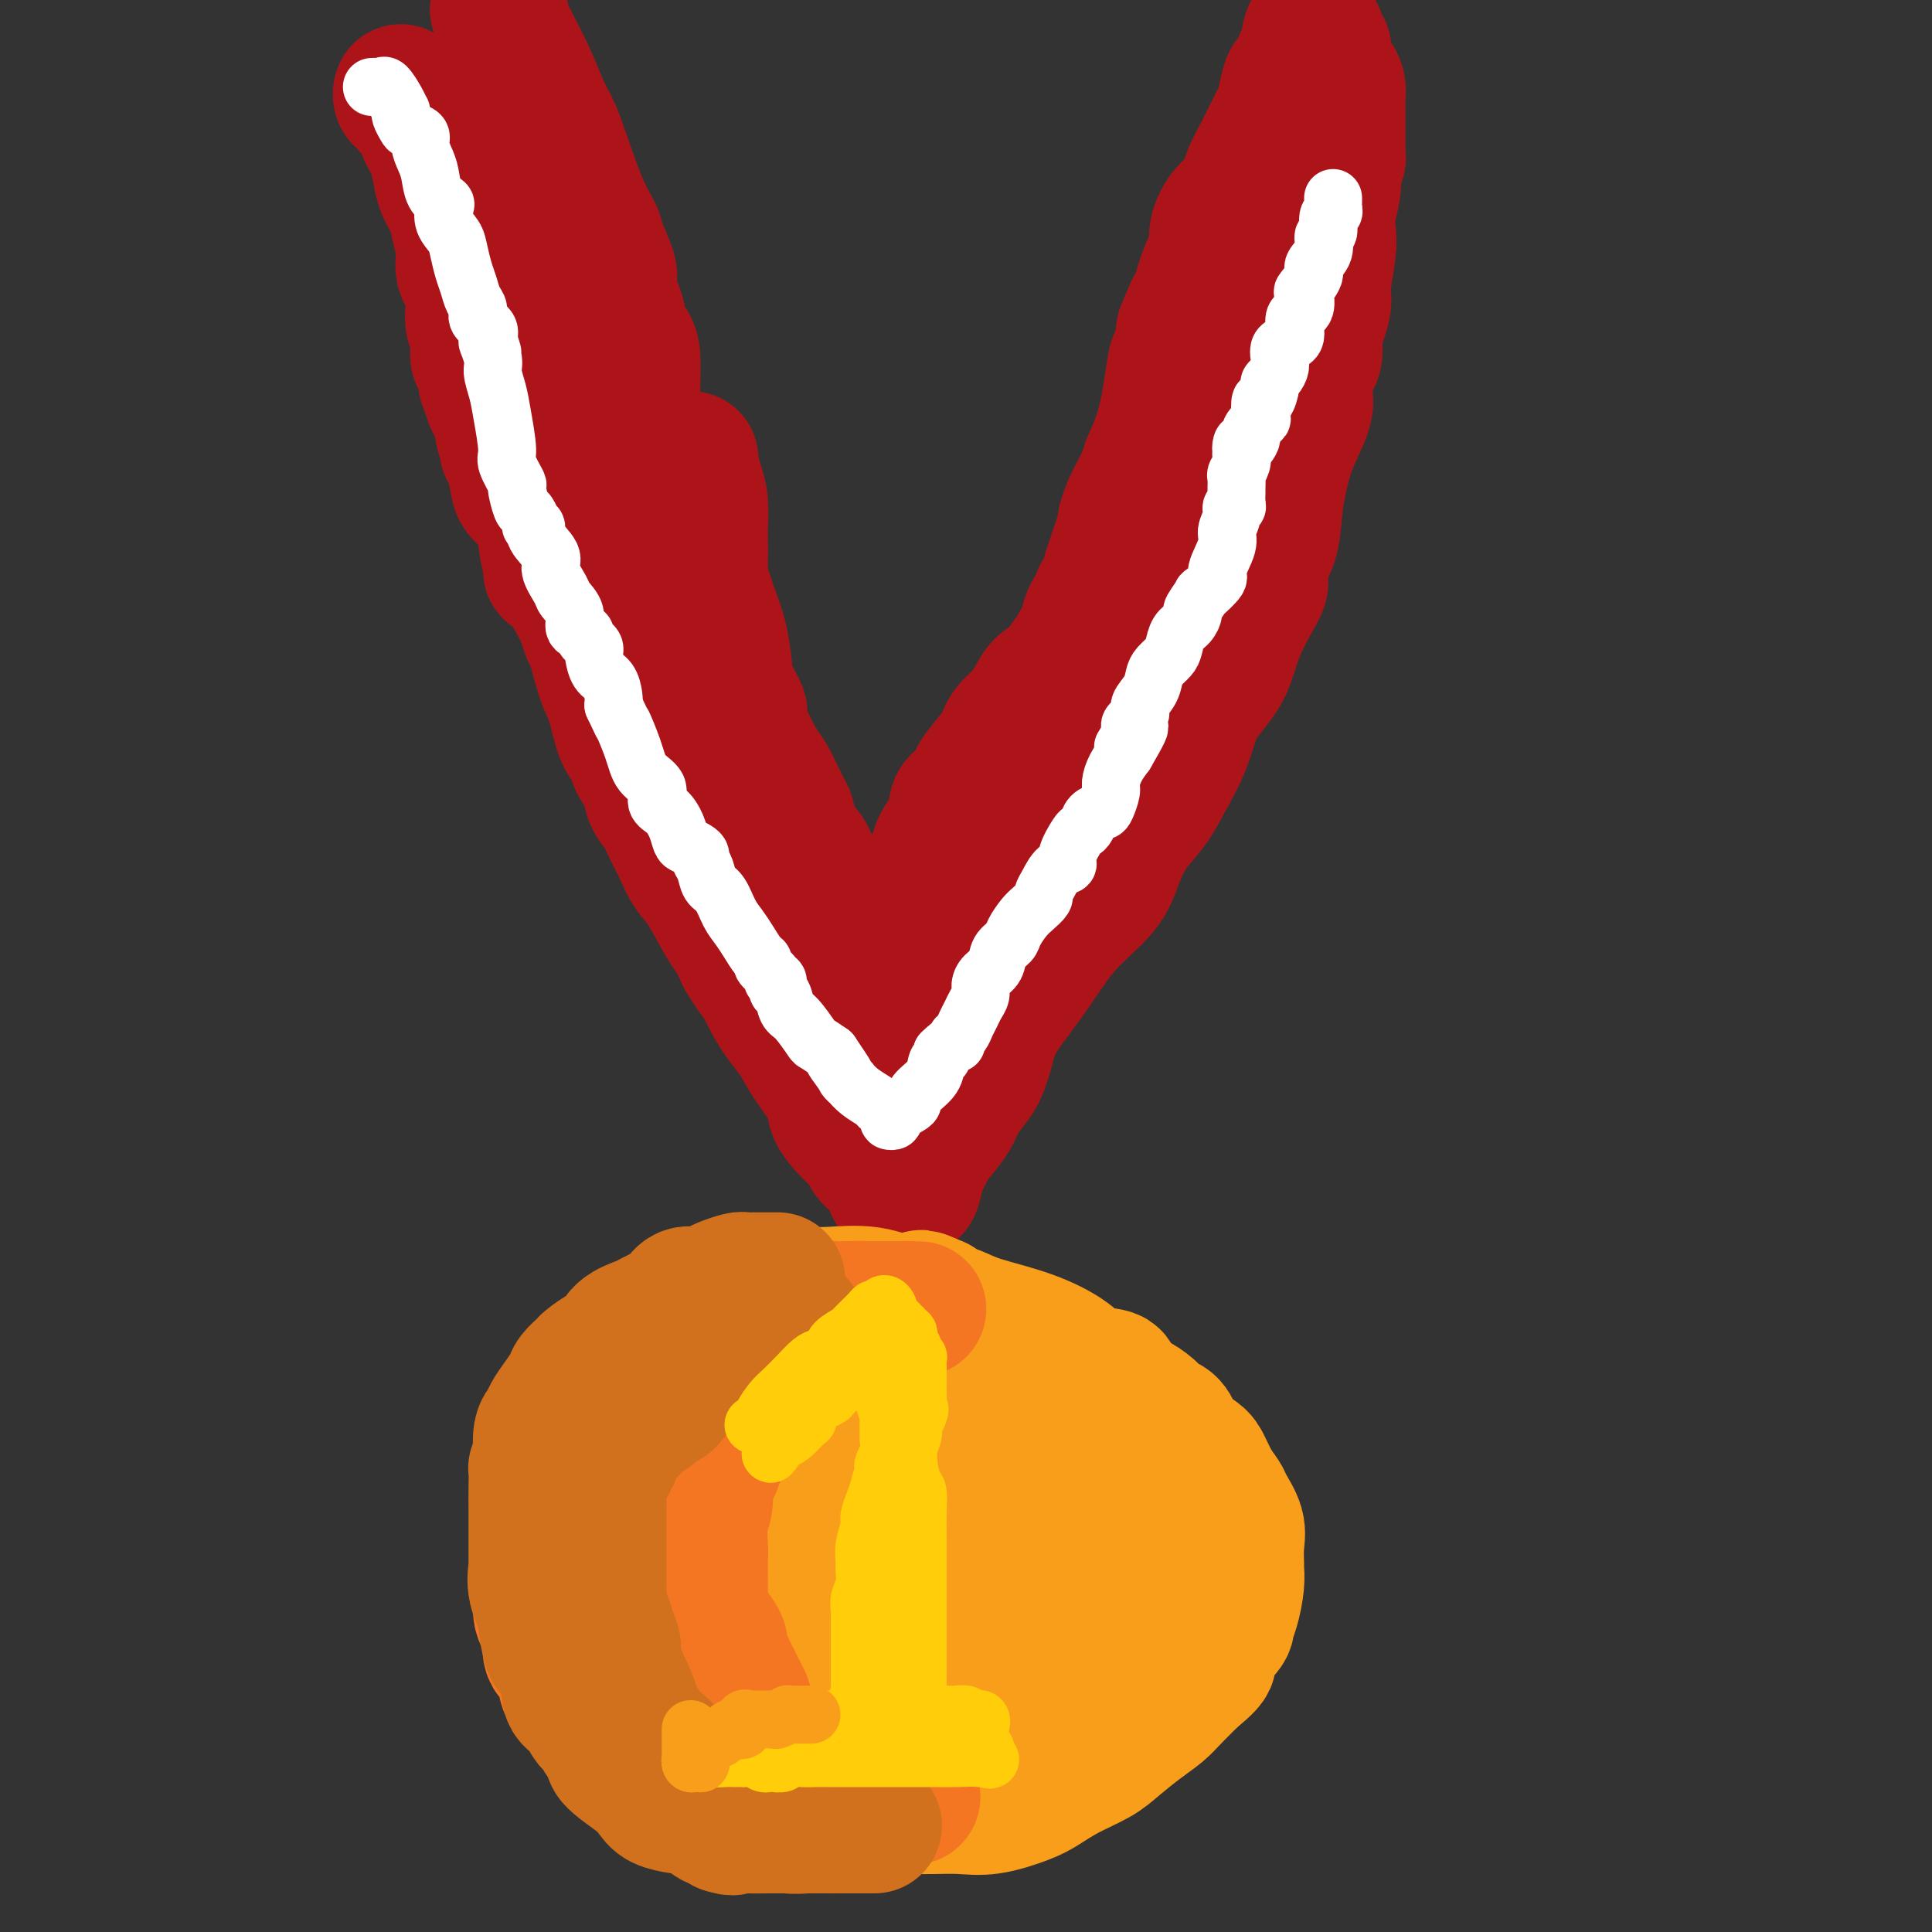<svg viewBox='0 0 400 400' version='1.1' xmlns='http://www.w3.org/2000/svg' xmlns:xlink='http://www.w3.org/1999/xlink'><rect x="0" y="0" width="400" height="400" fill="#333333" stroke="none"/><g fill='none' stroke='#AD1419' stroke-width='28' stroke-linecap='round' stroke-linejoin='round'><path d='M124,82c0.787,1.256 1.574,2.511 2,4c0.426,1.489 0.492,3.210 1,5c0.508,1.790 1.456,3.648 2,5c0.544,1.352 0.682,2.198 1,3c0.318,0.802 0.817,1.559 1,2c0.183,0.441 0.049,0.564 0,1c-0.049,0.436 -0.013,1.185 0,1c0.013,-0.185 0.004,-1.302 0,-2c-0.004,-0.698 -0.001,-0.975 0,-2c0.001,-1.025 0.000,-2.797 0,-4c-0.000,-1.203 -0.000,-1.835 0,-3c0.000,-1.165 0.000,-2.861 0,-4c-0.000,-1.139 -0.000,-1.720 0,-2c0.000,-0.280 0.000,-0.260 0,-1c-0.000,-0.740 -0.002,-2.242 0,-3c0.002,-0.758 0.007,-0.773 0,-1c-0.007,-0.227 -0.026,-0.665 0,-2c0.026,-1.335 0.095,-3.568 0,-5c-0.095,-1.432 -0.355,-2.064 -1,-3c-0.645,-0.936 -1.674,-2.175 -2,-3c-0.326,-0.825 0.050,-1.236 0,-2c-0.050,-0.764 -0.525,-1.882 -1,-3'/><path d='M127,63c-0.837,-2.273 -0.930,-2.456 -1,-3c-0.070,-0.544 -0.118,-1.451 0,-2c0.118,-0.549 0.400,-0.741 0,-2c-0.400,-1.259 -1.483,-3.586 -2,-5c-0.517,-1.414 -0.470,-1.916 -1,-3c-0.530,-1.084 -1.638,-2.751 -3,-6c-1.362,-3.249 -2.978,-8.082 -4,-11c-1.022,-2.918 -1.450,-3.923 -2,-5c-0.550,-1.077 -1.222,-2.228 -2,-4c-0.778,-1.772 -1.662,-4.166 -3,-7c-1.338,-2.834 -3.129,-6.109 -4,-8c-0.871,-1.891 -0.820,-2.397 -1,-3c-0.180,-0.603 -0.590,-1.301 -1,-2'/><path d='M104,7c-0.000,-0.183 -0.001,-0.367 0,0c0.001,0.367 0.003,1.284 0,4c-0.003,2.716 -0.012,7.231 1,11c1.012,3.769 3.044,6.791 4,9c0.956,2.209 0.834,3.604 1,5c0.166,1.396 0.618,2.793 1,4c0.382,1.207 0.694,2.226 1,3c0.306,0.774 0.607,1.305 1,2c0.393,0.695 0.879,1.556 1,3c0.121,1.444 -0.121,3.473 0,5c0.121,1.527 0.606,2.551 1,4c0.394,1.449 0.697,3.321 1,4c0.303,0.679 0.604,0.163 1,1c0.396,0.837 0.886,3.025 1,4c0.114,0.975 -0.148,0.735 0,1c0.148,0.265 0.705,1.035 1,1c0.295,-0.035 0.329,-0.874 0,-2c-0.329,-1.126 -1.020,-2.538 -1,-3c0.020,-0.462 0.753,0.027 0,-2c-0.753,-2.027 -2.990,-6.569 -4,-9c-1.010,-2.431 -0.793,-2.751 -1,-3c-0.207,-0.249 -0.839,-0.428 -1,-1c-0.161,-0.572 0.149,-1.539 0,-2c-0.149,-0.461 -0.757,-0.418 -1,0c-0.243,0.418 -0.122,1.209 0,2'/><path d='M111,48c-1.083,-2.337 -0.290,0.821 0,4c0.290,3.179 0.078,6.378 0,8c-0.078,1.622 -0.022,1.668 0,4c0.022,2.332 0.010,6.950 0,10c-0.010,3.050 -0.018,4.533 0,6c0.018,1.467 0.064,2.920 0,5c-0.064,2.080 -0.236,4.788 0,7c0.236,2.212 0.879,3.927 1,6c0.121,2.073 -0.281,4.503 0,7c0.281,2.497 1.245,5.059 2,7c0.755,1.941 1.302,3.259 2,5c0.698,1.741 1.548,3.904 2,5c0.452,1.096 0.505,1.126 1,2c0.495,0.874 1.431,2.593 2,4c0.569,1.407 0.771,2.502 1,3c0.229,0.498 0.485,0.397 1,2c0.515,1.603 1.289,4.908 2,7c0.711,2.092 1.360,2.971 2,5c0.640,2.029 1.270,5.208 2,7c0.730,1.792 1.561,2.197 2,3c0.439,0.803 0.488,2.003 1,3c0.512,0.997 1.488,1.792 2,3c0.512,1.208 0.559,2.830 1,4c0.441,1.170 1.275,1.888 2,3c0.725,1.112 1.343,2.620 2,4c0.657,1.380 1.355,2.633 2,4c0.645,1.367 1.236,2.847 2,4c0.764,1.153 1.700,1.979 3,4c1.300,2.021 2.966,5.236 4,7c1.034,1.764 1.438,2.075 2,3c0.562,0.925 1.281,2.462 2,4'/><path d='M154,198c3.535,5.836 2.874,3.928 3,4c0.126,0.072 1.040,2.126 2,4c0.960,1.874 1.968,3.568 3,5c1.032,1.432 2.089,2.603 3,4c0.911,1.397 1.677,3.021 3,5c1.323,1.979 3.205,4.312 4,6c0.795,1.688 0.505,2.730 1,4c0.495,1.270 1.776,2.767 3,4c1.224,1.233 2.391,2.201 3,3c0.609,0.799 0.661,1.428 1,2c0.339,0.572 0.966,1.086 2,2c1.034,0.914 2.476,2.230 3,3c0.524,0.770 0.129,0.996 0,1c-0.129,0.004 0.007,-0.214 0,0c-0.007,0.214 -0.157,0.859 0,1c0.157,0.141 0.619,-0.222 1,0c0.381,0.222 0.679,1.029 1,1c0.321,-0.029 0.663,-0.892 1,-1c0.337,-0.108 0.668,0.541 1,0c0.332,-0.541 0.666,-2.270 1,-4'/><path d='M190,242c0.839,-1.549 1.436,-2.920 2,-4c0.564,-1.080 1.096,-1.869 2,-3c0.904,-1.131 2.180,-2.604 3,-4c0.820,-1.396 1.183,-2.713 2,-4c0.817,-1.287 2.086,-2.543 3,-4c0.914,-1.457 1.473,-3.115 2,-5c0.527,-1.885 1.023,-3.997 2,-6c0.977,-2.003 2.435,-3.895 4,-6c1.565,-2.105 3.236,-4.421 5,-7c1.764,-2.579 3.620,-5.421 6,-8c2.380,-2.579 5.283,-4.896 7,-7c1.717,-2.104 2.249,-3.995 3,-6c0.751,-2.005 1.721,-4.124 3,-6c1.279,-1.876 2.867,-3.510 4,-5c1.133,-1.490 1.810,-2.835 3,-5c1.190,-2.165 2.893,-5.151 4,-8c1.107,-2.849 1.618,-5.563 3,-8c1.382,-2.437 3.637,-4.599 5,-7c1.363,-2.401 1.836,-5.041 3,-8c1.164,-2.959 3.019,-6.236 4,-8c0.981,-1.764 1.089,-2.013 1,-3c-0.089,-0.987 -0.373,-2.712 0,-4c0.373,-1.288 1.403,-2.140 2,-4c0.597,-1.860 0.759,-4.727 1,-7c0.241,-2.273 0.560,-3.953 1,-6c0.440,-2.047 1.001,-4.462 2,-7c0.999,-2.538 2.436,-5.199 3,-7c0.564,-1.801 0.254,-2.740 0,-4c-0.254,-1.260 -0.453,-2.839 0,-4c0.453,-1.161 1.558,-1.903 2,-3c0.442,-1.097 0.221,-2.548 0,-4'/><path d='M272,70c1.863,-8.497 1.021,-4.740 1,-4c-0.021,0.740 0.778,-1.536 1,-3c0.222,-1.464 -0.133,-2.116 0,-4c0.133,-1.884 0.754,-4.999 1,-7c0.246,-2.001 0.118,-2.889 0,-4c-0.118,-1.111 -0.224,-2.444 0,-4c0.224,-1.556 0.778,-3.334 1,-5c0.222,-1.666 0.112,-3.219 0,-4c-0.112,-0.781 -0.226,-0.789 0,-1c0.226,-0.211 0.793,-0.623 1,-1c0.207,-0.377 0.056,-0.718 0,-1c-0.056,-0.282 -0.015,-0.506 0,-1c0.015,-0.494 0.004,-1.260 0,-2c-0.004,-0.740 -0.001,-1.454 0,-2c0.001,-0.546 0.000,-0.923 0,-1c-0.000,-0.077 -0.000,0.145 0,0c0.000,-0.145 0.001,-0.657 0,-1c-0.001,-0.343 -0.003,-0.516 0,-1c0.003,-0.484 0.012,-1.281 0,-2c-0.012,-0.719 -0.046,-1.362 0,-2c0.046,-0.638 0.170,-1.270 0,-2c-0.170,-0.730 -0.634,-1.558 -1,-2c-0.366,-0.442 -0.633,-0.500 -1,-1c-0.367,-0.500 -0.834,-1.443 -1,-2c-0.166,-0.557 -0.031,-0.726 0,-1c0.031,-0.274 -0.043,-0.651 0,-1c0.043,-0.349 0.204,-0.671 0,-1c-0.204,-0.329 -0.773,-0.665 -1,-1c-0.227,-0.335 -0.114,-0.667 0,-1'/><path d='M273,8c-1.117,-3.660 -1.911,-0.809 -2,0c-0.089,0.809 0.526,-0.423 0,1c-0.526,1.423 -2.192,5.503 -3,7c-0.808,1.497 -0.758,0.413 -1,1c-0.242,0.587 -0.776,2.847 -1,4c-0.224,1.153 -0.139,1.199 0,1c0.139,-0.199 0.332,-0.643 0,0c-0.332,0.643 -1.187,2.373 -2,4c-0.813,1.627 -1.583,3.150 -2,4c-0.417,0.850 -0.481,1.027 -1,2c-0.519,0.973 -1.492,2.741 -2,4c-0.508,1.259 -0.552,2.008 -1,3c-0.448,0.992 -1.299,2.227 -2,3c-0.701,0.773 -1.252,1.084 -2,2c-0.748,0.916 -1.692,2.438 -2,4c-0.308,1.562 0.020,3.164 0,4c-0.020,0.836 -0.387,0.904 -1,2c-0.613,1.096 -1.473,3.218 -2,5c-0.527,1.782 -0.722,3.223 -1,4c-0.278,0.777 -0.639,0.888 -1,1'/><path d='M247,64c-3.991,8.859 -0.969,3.006 0,2c0.969,-1.006 -0.116,2.835 -1,5c-0.884,2.165 -1.567,2.653 -2,3c-0.433,0.347 -0.616,0.551 -1,3c-0.384,2.449 -0.968,7.141 -2,11c-1.032,3.859 -2.510,6.885 -3,8c-0.490,1.115 0.008,0.319 0,2c-0.008,1.681 -0.523,5.839 -1,8c-0.477,2.161 -0.916,2.324 -1,3c-0.084,0.676 0.188,1.864 0,3c-0.188,1.136 -0.835,2.220 -1,3c-0.165,0.780 0.153,1.257 0,2c-0.153,0.743 -0.776,1.753 -1,3c-0.224,1.247 -0.049,2.731 0,4c0.049,1.269 -0.028,2.322 0,3c0.028,0.678 0.161,0.980 0,2c-0.161,1.020 -0.617,2.757 -1,4c-0.383,1.243 -0.694,1.990 -1,3c-0.306,1.010 -0.606,2.281 -1,3c-0.394,0.719 -0.883,0.884 -1,2c-0.117,1.116 0.137,3.182 0,4c-0.137,0.818 -0.664,0.387 -1,1c-0.336,0.613 -0.480,2.270 -1,3c-0.520,0.730 -1.418,0.534 -2,1c-0.582,0.466 -0.850,1.596 -1,3c-0.150,1.404 -0.182,3.082 -1,4c-0.818,0.918 -2.424,1.075 -3,2c-0.576,0.925 -0.124,2.619 -1,4c-0.876,1.381 -3.082,2.449 -4,4c-0.918,1.551 -0.548,3.586 -1,5c-0.452,1.414 -1.726,2.207 -3,3'/><path d='M212,175c-3.130,5.408 -1.955,3.928 -2,4c-0.045,0.072 -1.308,1.696 -2,3c-0.692,1.304 -0.812,2.288 -1,3c-0.188,0.712 -0.444,1.152 -1,2c-0.556,0.848 -1.411,2.104 -2,3c-0.589,0.896 -0.913,1.431 -1,2c-0.087,0.569 0.064,1.173 0,2c-0.064,0.827 -0.342,1.876 -1,3c-0.658,1.124 -1.697,2.321 -2,3c-0.303,0.679 0.131,0.839 0,2c-0.131,1.161 -0.828,3.323 -1,4c-0.172,0.677 0.180,-0.132 0,0c-0.180,0.132 -0.893,1.204 -1,2c-0.107,0.796 0.393,1.315 0,2c-0.393,0.685 -1.677,1.536 -2,2c-0.323,0.464 0.316,0.542 0,1c-0.316,0.458 -1.587,1.297 -2,2c-0.413,0.703 0.034,1.271 0,2c-0.034,0.729 -0.548,1.621 -1,2c-0.452,0.379 -0.843,0.246 -1,0c-0.157,-0.246 -0.081,-0.605 0,-1c0.081,-0.395 0.166,-0.827 -1,-2c-1.166,-1.173 -3.583,-3.086 -6,-5'/><path d='M185,211c-1.434,-1.334 -1.018,-0.670 -3,-2c-1.982,-1.330 -6.362,-4.654 -10,-8c-3.638,-3.346 -6.536,-6.713 -8,-8c-1.464,-1.287 -1.496,-0.495 -2,-1c-0.504,-0.505 -1.482,-2.307 -2,-3c-0.518,-0.693 -0.576,-0.278 -1,-1c-0.424,-0.722 -1.212,-2.581 -2,-4c-0.788,-1.419 -1.574,-2.398 -2,-4c-0.426,-1.602 -0.493,-3.827 -1,-5c-0.507,-1.173 -1.455,-1.295 -2,-2c-0.545,-0.705 -0.686,-1.994 -1,-3c-0.314,-1.006 -0.802,-1.727 -1,-2c-0.198,-0.273 -0.105,-0.096 0,-1c0.105,-0.904 0.221,-2.888 0,-4c-0.221,-1.112 -0.781,-1.351 -1,-2c-0.219,-0.649 -0.098,-1.709 0,-3c0.098,-1.291 0.172,-2.813 0,-4c-0.172,-1.187 -0.589,-2.037 -1,-3c-0.411,-0.963 -0.814,-2.038 -1,-3c-0.186,-0.962 -0.155,-1.812 0,-3c0.155,-1.188 0.434,-2.713 0,-4c-0.434,-1.287 -1.580,-2.335 -2,-4c-0.420,-1.665 -0.112,-3.946 0,-5c0.112,-1.054 0.030,-0.879 0,-2c-0.030,-1.121 -0.008,-3.538 0,-5c0.008,-1.462 0.002,-1.971 0,-3c-0.002,-1.029 -0.001,-2.580 0,-4c0.001,-1.420 0.000,-2.710 0,-4'/><path d='M145,114c-0.012,-4.434 -0.042,-4.020 0,-5c0.042,-0.980 0.155,-3.354 0,-5c-0.155,-1.646 -0.578,-2.563 -1,-4c-0.422,-1.437 -0.844,-3.395 -1,-4c-0.156,-0.605 -0.045,0.142 0,0c0.045,-0.142 0.025,-1.174 0,-1c-0.025,0.174 -0.057,1.555 0,3c0.057,1.445 0.201,2.955 0,5c-0.201,2.045 -0.748,4.627 0,9c0.748,4.373 2.791,10.538 4,14c1.209,3.462 1.586,4.221 2,6c0.414,1.779 0.867,4.579 1,6c0.133,1.421 -0.054,1.462 0,2c0.054,0.538 0.350,1.572 1,3c0.650,1.428 1.655,3.249 2,4c0.345,0.751 0.032,0.433 0,1c-0.032,0.567 0.218,2.018 1,4c0.782,1.982 2.095,4.495 3,6c0.905,1.505 1.401,2.001 2,3c0.599,0.999 1.299,2.499 2,4'/><path d='M161,165c1.948,4.094 1.818,3.328 2,4c0.182,0.672 0.677,2.781 1,4c0.323,1.219 0.472,1.549 1,2c0.528,0.451 1.433,1.022 2,2c0.567,0.978 0.796,2.364 1,3c0.204,0.636 0.382,0.524 1,1c0.618,0.476 1.675,1.542 2,2c0.325,0.458 -0.081,0.308 0,1c0.081,0.692 0.648,2.226 1,3c0.352,0.774 0.490,0.790 1,1c0.510,0.210 1.394,0.616 2,1c0.606,0.384 0.936,0.747 1,1c0.064,0.253 -0.137,0.395 0,1c0.137,0.605 0.614,1.672 1,2c0.386,0.328 0.683,-0.082 1,0c0.317,0.082 0.653,0.656 1,1c0.347,0.344 0.703,0.459 1,1c0.297,0.541 0.534,1.509 1,2c0.466,0.491 1.161,0.506 2,0c0.839,-0.506 1.821,-1.532 2,-2c0.179,-0.468 -0.447,-0.377 0,-1c0.447,-0.623 1.965,-1.961 3,-3c1.035,-1.039 1.586,-1.780 2,-3c0.414,-1.220 0.690,-2.920 1,-4c0.310,-1.080 0.655,-1.540 1,-2'/><path d='M192,182c1.869,-2.652 2.040,-1.782 2,-2c-0.040,-0.218 -0.292,-1.523 0,-3c0.292,-1.477 1.130,-3.124 2,-4c0.870,-0.876 1.774,-0.980 2,-2c0.226,-1.020 -0.227,-2.956 0,-4c0.227,-1.044 1.132,-1.196 2,-2c0.868,-0.804 1.699,-2.260 2,-3c0.301,-0.740 0.074,-0.766 1,-2c0.926,-1.234 3.007,-3.677 4,-5c0.993,-1.323 0.899,-1.526 1,-2c0.101,-0.474 0.396,-1.219 1,-2c0.604,-0.781 1.516,-1.597 2,-2c0.484,-0.403 0.539,-0.392 1,-1c0.461,-0.608 1.328,-1.836 2,-3c0.672,-1.164 1.148,-2.264 2,-3c0.852,-0.736 2.078,-1.108 3,-2c0.922,-0.892 1.539,-2.303 2,-3c0.461,-0.697 0.768,-0.681 1,-1c0.232,-0.319 0.391,-0.972 1,-2c0.609,-1.028 1.667,-2.430 2,-3c0.333,-0.570 -0.061,-0.309 0,-1c0.061,-0.691 0.577,-2.334 1,-3c0.423,-0.666 0.755,-0.355 1,-1c0.245,-0.645 0.405,-2.247 1,-3c0.595,-0.753 1.627,-0.655 2,-1c0.373,-0.345 0.089,-1.131 0,-2c-0.089,-0.869 0.018,-1.821 0,-2c-0.018,-0.179 -0.159,0.416 0,0c0.159,-0.416 0.620,-1.843 1,-3c0.380,-1.157 0.680,-2.045 1,-3c0.320,-0.955 0.660,-1.978 1,-3'/><path d='M233,109c1.202,-3.497 0.206,-1.241 0,-1c-0.206,0.241 0.379,-1.533 1,-3c0.621,-1.467 1.277,-2.628 2,-4c0.723,-1.372 1.513,-2.955 2,-4c0.487,-1.045 0.669,-1.550 1,-2c0.331,-0.450 0.809,-0.843 1,-1c0.191,-0.157 0.096,-0.079 0,0'/><path d='M113,97c-0.000,0.357 -0.000,0.714 0,1c0.000,0.286 0.000,0.502 0,1c-0.000,0.498 -0.001,1.279 0,2c0.001,0.721 0.004,1.384 0,2c-0.004,0.616 -0.015,1.186 0,2c0.015,0.814 0.057,1.871 0,3c-0.057,1.129 -0.214,2.330 0,4c0.214,1.670 0.799,3.808 1,5c0.201,1.192 0.019,1.438 0,1c-0.019,-0.438 0.125,-1.561 0,-3c-0.125,-1.439 -0.520,-3.194 -1,-5c-0.480,-1.806 -1.047,-3.663 -2,-5c-0.953,-1.337 -2.294,-2.152 -3,-3c-0.706,-0.848 -0.776,-1.727 -1,-3c-0.224,-1.273 -0.600,-2.940 -1,-4c-0.400,-1.060 -0.824,-1.514 -1,-2c-0.176,-0.486 -0.105,-1.003 0,-1c0.105,0.003 0.245,0.527 0,0c-0.245,-0.527 -0.874,-2.103 -1,-3c-0.126,-0.897 0.250,-1.113 0,-2c-0.250,-0.887 -1.125,-2.443 -2,-4'/><path d='M102,83c-2.095,-5.864 -1.332,-3.525 -1,-3c0.332,0.525 0.234,-0.764 0,-2c-0.234,-1.236 -0.602,-2.417 -1,-3c-0.398,-0.583 -0.825,-0.567 -1,-1c-0.175,-0.433 -0.097,-1.315 0,-2c0.097,-0.685 0.214,-1.173 0,-2c-0.214,-0.827 -0.760,-1.994 -1,-3c-0.240,-1.006 -0.173,-1.851 0,-3c0.173,-1.149 0.451,-2.603 0,-4c-0.451,-1.397 -1.630,-2.736 -2,-4c-0.370,-1.264 0.070,-2.451 0,-4c-0.070,-1.549 -0.649,-3.458 -1,-5c-0.351,-1.542 -0.475,-2.716 -1,-4c-0.525,-1.284 -1.451,-2.677 -2,-4c-0.549,-1.323 -0.721,-2.576 -1,-4c-0.279,-1.424 -0.665,-3.019 -1,-4c-0.335,-0.981 -0.618,-1.348 -1,-2c-0.382,-0.652 -0.861,-1.589 -1,-2c-0.139,-0.411 0.064,-0.295 0,-1c-0.064,-0.705 -0.395,-2.231 -1,-3c-0.605,-0.769 -1.482,-0.781 -2,-1c-0.518,-0.219 -0.675,-0.646 -1,-1c-0.325,-0.354 -0.818,-0.634 -1,-1c-0.182,-0.366 -0.052,-0.819 0,-1c0.052,-0.181 0.026,-0.091 0,0'/></g>
<g fill='none' stroke='#FFFFFF' stroke-width='12' stroke-linecap='round' stroke-linejoin='round'><path d='M77,18c0.326,-0.020 0.651,-0.040 1,0c0.349,0.040 0.721,0.140 1,0c0.279,-0.140 0.466,-0.519 1,0c0.534,0.519 1.414,1.935 2,3c0.586,1.065 0.877,1.777 1,2c0.123,0.223 0.079,-0.043 0,0c-0.079,0.043 -0.194,0.395 0,1c0.194,0.605 0.696,1.464 1,2c0.304,0.536 0.410,0.750 1,1c0.590,0.250 1.662,0.535 2,1c0.338,0.465 -0.060,1.109 0,2c0.060,0.891 0.577,2.030 1,3c0.423,0.970 0.753,1.771 1,3c0.247,1.229 0.413,2.885 1,4c0.587,1.115 1.596,1.690 2,2c0.404,0.310 0.202,0.355 0,1c-0.202,0.645 -0.405,1.891 0,3c0.405,1.109 1.418,2.083 2,3c0.582,0.917 0.735,1.779 1,3c0.265,1.221 0.643,2.802 1,4c0.357,1.198 0.691,2.011 1,3c0.309,0.989 0.591,2.152 1,3c0.409,0.848 0.945,1.382 1,2c0.055,0.618 -0.370,1.320 0,2c0.370,0.680 1.534,1.337 2,2c0.466,0.663 0.233,1.331 0,2'/><path d='M101,70c2.102,6.268 0.355,1.937 0,1c-0.355,-0.937 0.680,1.521 1,3c0.320,1.479 -0.074,1.979 0,3c0.074,1.021 0.616,2.562 1,4c0.384,1.438 0.610,2.774 1,5c0.390,2.226 0.945,5.343 1,7c0.055,1.657 -0.389,1.854 0,3c0.389,1.146 1.611,3.242 2,4c0.389,0.758 -0.055,0.179 0,1c0.055,0.821 0.608,3.042 1,4c0.392,0.958 0.624,0.653 1,1c0.376,0.347 0.897,1.346 1,2c0.103,0.654 -0.213,0.964 0,1c0.213,0.036 0.954,-0.201 1,0c0.046,0.201 -0.603,0.840 0,2c0.603,1.160 2.457,2.841 3,4c0.543,1.159 -0.224,1.795 0,3c0.224,1.205 1.441,2.977 2,4c0.559,1.023 0.461,1.296 1,2c0.539,0.704 1.717,1.838 2,3c0.283,1.162 -0.327,2.353 0,3c0.327,0.647 1.590,0.751 2,1c0.410,0.249 -0.034,0.642 0,1c0.034,0.358 0.547,0.680 1,1c0.453,0.320 0.846,0.637 1,1c0.154,0.363 0.069,0.772 0,1c-0.069,0.228 -0.124,0.274 0,1c0.124,0.726 0.425,2.133 1,3c0.575,0.867 1.424,1.195 2,2c0.576,0.805 0.879,2.087 1,3c0.121,0.913 0.061,1.456 0,2'/><path d='M127,146c3.290,7.017 2.015,4.058 2,4c-0.015,-0.058 1.231,2.785 2,5c0.769,2.215 1.060,3.803 2,5c0.940,1.197 2.528,2.002 3,3c0.472,0.998 -0.173,2.190 0,3c0.173,0.810 1.163,1.239 2,2c0.837,0.761 1.521,1.853 2,3c0.479,1.147 0.755,2.348 1,3c0.245,0.652 0.461,0.754 1,1c0.539,0.246 1.400,0.636 2,1c0.600,0.364 0.937,0.700 1,1c0.063,0.300 -0.149,0.562 0,1c0.149,0.438 0.659,1.051 1,2c0.341,0.949 0.514,2.235 1,3c0.486,0.765 1.285,1.010 2,2c0.715,0.990 1.345,2.724 2,4c0.655,1.276 1.336,2.095 2,3c0.664,0.905 1.310,1.895 2,3c0.690,1.105 1.424,2.325 2,3c0.576,0.675 0.996,0.806 1,1c0.004,0.194 -0.406,0.452 0,1c0.406,0.548 1.629,1.388 2,2c0.371,0.612 -0.108,0.997 0,1c0.108,0.003 0.804,-0.378 1,0c0.196,0.378 -0.108,1.513 0,2c0.108,0.487 0.629,0.325 1,1c0.371,0.675 0.591,2.186 1,3c0.409,0.814 1.007,0.929 2,2c0.993,1.071 2.383,3.096 3,4c0.617,0.904 0.462,0.687 1,1c0.538,0.313 1.769,1.157 3,2'/><path d='M172,218c5.747,8.464 2.113,3.626 1,2c-1.113,-1.626 0.295,-0.038 1,1c0.705,1.038 0.708,1.525 1,2c0.292,0.475 0.875,0.938 1,1c0.125,0.062 -0.207,-0.278 0,0c0.207,0.278 0.954,1.174 2,2c1.046,0.826 2.390,1.581 3,2c0.610,0.419 0.486,0.503 1,1c0.514,0.497 1.665,1.408 2,2c0.335,0.592 -0.145,0.864 0,1c0.145,0.136 0.915,0.136 1,0c0.085,-0.136 -0.517,-0.409 0,-1c0.517,-0.591 2.152,-1.500 3,-2c0.848,-0.500 0.911,-0.592 1,-1c0.089,-0.408 0.206,-1.131 1,-2c0.794,-0.869 2.264,-1.882 3,-3c0.736,-1.118 0.737,-2.339 1,-3c0.263,-0.661 0.790,-0.760 1,-1c0.210,-0.240 0.105,-0.620 0,-1'/><path d='M195,218c2.394,-2.413 2.879,-1.945 3,-2c0.121,-0.055 -0.123,-0.634 0,-1c0.123,-0.366 0.611,-0.521 1,-1c0.389,-0.479 0.678,-1.283 1,-2c0.322,-0.717 0.677,-1.347 1,-2c0.323,-0.653 0.616,-1.329 1,-2c0.384,-0.671 0.861,-1.338 1,-2c0.139,-0.662 -0.061,-1.318 0,-2c0.061,-0.682 0.383,-1.389 1,-2c0.617,-0.611 1.530,-1.126 2,-2c0.470,-0.874 0.495,-2.107 1,-3c0.505,-0.893 1.488,-1.448 2,-2c0.512,-0.552 0.553,-1.103 1,-2c0.447,-0.897 1.299,-2.140 2,-3c0.701,-0.860 1.251,-1.337 2,-2c0.749,-0.663 1.697,-1.511 2,-2c0.303,-0.489 -0.040,-0.618 0,-1c0.040,-0.382 0.462,-1.017 1,-2c0.538,-0.983 1.191,-2.316 2,-3c0.809,-0.684 1.775,-0.721 2,-1c0.225,-0.279 -0.292,-0.799 0,-2c0.292,-1.201 1.391,-3.082 2,-4c0.609,-0.918 0.726,-0.874 1,-1c0.274,-0.126 0.704,-0.422 1,-1c0.296,-0.578 0.457,-1.438 1,-2c0.543,-0.562 1.468,-0.825 2,-1c0.532,-0.175 0.670,-0.262 1,-1c0.330,-0.738 0.851,-2.126 1,-3c0.149,-0.874 -0.075,-1.235 0,-2c0.075,-0.765 0.450,-1.933 1,-3c0.550,-1.067 1.275,-2.034 2,-3'/><path d='M233,156c5.809,-9.948 1.330,-3.820 0,-2c-1.330,1.820 0.487,-0.670 1,-2c0.513,-1.330 -0.280,-1.501 0,-2c0.280,-0.499 1.632,-1.327 2,-2c0.368,-0.673 -0.249,-1.192 0,-2c0.249,-0.808 1.362,-1.906 2,-3c0.638,-1.094 0.800,-2.184 1,-3c0.200,-0.816 0.438,-1.359 1,-2c0.562,-0.641 1.447,-1.380 2,-2c0.553,-0.620 0.773,-1.119 1,-2c0.227,-0.881 0.462,-2.143 1,-3c0.538,-0.857 1.381,-1.309 2,-2c0.619,-0.691 1.015,-1.621 1,-2c-0.015,-0.379 -0.441,-0.206 0,-1c0.441,-0.794 1.748,-2.555 2,-3c0.252,-0.445 -0.550,0.426 0,0c0.550,-0.426 2.453,-2.148 3,-3c0.547,-0.852 -0.261,-0.835 0,-2c0.261,-1.165 1.590,-3.513 2,-5c0.410,-1.487 -0.100,-2.113 0,-3c0.100,-0.887 0.812,-2.034 1,-3c0.188,-0.966 -0.146,-1.749 0,-2c0.146,-0.251 0.771,0.031 1,0c0.229,-0.031 0.060,-0.375 0,-1c-0.060,-0.625 -0.012,-1.532 0,-2c0.012,-0.468 -0.010,-0.495 0,-1c0.010,-0.505 0.054,-1.486 0,-2c-0.054,-0.514 -0.207,-0.562 0,-1c0.207,-0.438 0.773,-1.268 1,-2c0.227,-0.732 0.113,-1.366 0,-2'/><path d='M257,94c0.643,-4.151 -0.248,-1.530 0,-1c0.248,0.530 1.635,-1.033 2,-2c0.365,-0.967 -0.292,-1.338 0,-2c0.292,-0.662 1.533,-1.614 2,-2c0.467,-0.386 0.161,-0.207 0,-1c-0.161,-0.793 -0.178,-2.560 0,-3c0.178,-0.440 0.552,0.446 1,0c0.448,-0.446 0.969,-2.225 1,-3c0.031,-0.775 -0.428,-0.547 0,-1c0.428,-0.453 1.744,-1.586 2,-3c0.256,-1.414 -0.547,-3.108 0,-4c0.547,-0.892 2.446,-0.983 3,-2c0.554,-1.017 -0.236,-2.962 0,-4c0.236,-1.038 1.497,-1.169 2,-2c0.503,-0.831 0.248,-2.360 0,-3c-0.248,-0.640 -0.488,-0.389 0,-1c0.488,-0.611 1.704,-2.084 2,-3c0.296,-0.916 -0.328,-1.275 0,-2c0.328,-0.725 1.608,-1.815 2,-3c0.392,-1.185 -0.105,-2.464 0,-3c0.105,-0.536 0.813,-0.328 1,-1c0.187,-0.672 -0.146,-2.222 0,-3c0.146,-0.778 0.771,-0.783 1,-1c0.229,-0.217 0.061,-0.646 0,-1c-0.061,-0.354 -0.017,-0.634 0,-1c0.017,-0.366 0.005,-0.819 0,-1c-0.005,-0.181 -0.002,-0.091 0,0'/></g>
<g fill='none' stroke='#F99E1B' stroke-width='28' stroke-linecap='round' stroke-linejoin='round'><path d='M174,274c-0.345,0.000 -0.689,0.000 -1,0c-0.311,-0.000 -0.587,-0.000 -1,0c-0.413,0.000 -0.962,0.000 -2,0c-1.038,-0.000 -2.565,-0.001 -3,0c-0.435,0.001 0.221,0.004 0,0c-0.221,-0.004 -1.319,-0.015 -2,0c-0.681,0.015 -0.947,0.057 -2,0c-1.053,-0.057 -2.895,-0.214 -4,0c-1.105,0.214 -1.474,0.800 -3,1c-1.526,0.200 -4.209,0.013 -6,1c-1.791,0.987 -2.691,3.146 -4,4c-1.309,0.854 -3.028,0.403 -4,1c-0.972,0.597 -1.199,2.242 -2,3c-0.801,0.758 -2.178,0.630 -3,1c-0.822,0.370 -1.088,1.237 -2,2c-0.912,0.763 -2.469,1.422 -3,2c-0.531,0.578 -0.038,1.075 0,1c0.038,-0.075 -0.381,-0.722 -1,0c-0.619,0.722 -1.439,2.812 -2,4c-0.561,1.188 -0.862,1.474 -2,3c-1.138,1.526 -3.115,4.293 -4,6c-0.885,1.707 -0.680,2.353 -1,4c-0.320,1.647 -1.164,4.294 -2,6c-0.836,1.706 -1.663,2.471 -2,3c-0.337,0.529 -0.183,0.822 0,1c0.183,0.178 0.395,0.240 0,1c-0.395,0.760 -1.399,2.217 -2,3c-0.601,0.783 -0.801,0.891 -1,1'/><path d='M115,322c-2.627,5.595 -0.695,3.081 0,3c0.695,-0.081 0.154,2.269 0,4c-0.154,1.731 0.081,2.843 0,4c-0.081,1.157 -0.478,2.361 0,4c0.478,1.639 1.831,3.715 3,5c1.169,1.285 2.154,1.779 3,3c0.846,1.221 1.554,3.169 3,5c1.446,1.831 3.631,3.545 5,5c1.369,1.455 1.922,2.649 4,4c2.078,1.351 5.682,2.857 8,4c2.318,1.143 3.352,1.923 5,3c1.648,1.077 3.911,2.450 6,3c2.089,0.550 4.003,0.277 6,1c1.997,0.723 4.075,2.442 6,3c1.925,0.558 3.696,-0.047 6,0c2.304,0.047 5.139,0.744 8,1c2.861,0.256 5.746,0.070 7,0c1.254,-0.070 0.877,-0.025 2,0c1.123,0.025 3.744,0.030 6,0c2.256,-0.030 4.145,-0.094 6,0c1.855,0.094 3.676,0.345 6,0c2.324,-0.345 5.152,-1.288 7,-2c1.848,-0.712 2.717,-1.195 4,-2c1.283,-0.805 2.980,-1.934 5,-3c2.020,-1.066 4.363,-2.069 6,-3c1.637,-0.931 2.569,-1.791 4,-3c1.431,-1.209 3.361,-2.766 5,-4c1.639,-1.234 2.986,-2.145 4,-3c1.014,-0.855 1.696,-1.653 3,-3c1.304,-1.347 3.230,-3.242 4,-4c0.770,-0.758 0.385,-0.379 0,0'/><path d='M247,347c5.638,-4.494 2.232,-3.230 2,-4c-0.232,-0.770 2.708,-3.573 4,-5c1.292,-1.427 0.935,-1.479 1,-2c0.065,-0.521 0.553,-1.511 1,-3c0.447,-1.489 0.854,-3.479 1,-5c0.146,-1.521 0.032,-2.575 0,-3c-0.032,-0.425 0.017,-0.221 0,-1c-0.017,-0.779 -0.101,-2.542 0,-4c0.101,-1.458 0.388,-2.611 0,-4c-0.388,-1.389 -1.452,-3.014 -2,-4c-0.548,-0.986 -0.579,-1.333 -1,-2c-0.421,-0.667 -1.233,-1.655 -2,-3c-0.767,-1.345 -1.490,-3.047 -2,-4c-0.510,-0.953 -0.808,-1.158 -2,-2c-1.192,-0.842 -3.276,-2.322 -4,-3c-0.724,-0.678 -0.086,-0.554 0,-1c0.086,-0.446 -0.380,-1.462 -1,-2c-0.620,-0.538 -1.393,-0.598 -2,-1c-0.607,-0.402 -1.048,-1.144 -2,-2c-0.952,-0.856 -2.415,-1.825 -3,-2c-0.585,-0.175 -0.292,0.442 -1,0c-0.708,-0.442 -2.417,-1.945 -3,-3c-0.583,-1.055 -0.038,-1.661 -1,-2c-0.962,-0.339 -3.429,-0.409 -5,-1c-1.571,-0.591 -2.245,-1.702 -4,-3c-1.755,-1.298 -4.589,-2.782 -8,-4c-3.411,-1.218 -7.397,-2.169 -10,-3c-2.603,-0.831 -3.821,-1.542 -5,-2c-1.179,-0.458 -2.317,-0.662 -3,-1c-0.683,-0.338 -0.909,-0.811 -1,-1c-0.091,-0.189 -0.045,-0.095 0,0'/><path d='M194,270c-5.915,-2.632 -2.203,-0.713 -1,0c1.203,0.713 -0.102,0.219 -1,0c-0.898,-0.219 -1.390,-0.164 -2,0c-0.610,0.164 -1.340,0.436 -3,0c-1.660,-0.436 -4.250,-1.581 -7,-2c-2.750,-0.419 -5.659,-0.112 -8,0c-2.341,0.112 -4.116,0.030 -5,0c-0.884,-0.030 -0.879,-0.008 -1,0c-0.121,0.008 -0.367,0.003 -1,0c-0.633,-0.003 -1.654,-0.004 -2,0c-0.346,0.004 -0.019,0.013 0,0c0.019,-0.013 -0.271,-0.050 -1,0c-0.729,0.050 -1.897,0.186 -3,1c-1.103,0.814 -2.141,2.307 -3,3c-0.859,0.693 -1.537,0.588 -2,1c-0.463,0.412 -0.709,1.342 -1,2c-0.291,0.658 -0.626,1.045 -1,1c-0.374,-0.045 -0.787,-0.521 -1,0c-0.213,0.521 -0.227,2.040 -1,3c-0.773,0.960 -2.306,1.362 -3,2c-0.694,0.638 -0.550,1.514 -1,3c-0.450,1.486 -1.494,3.583 -2,5c-0.506,1.417 -0.475,2.154 -1,3c-0.525,0.846 -1.605,1.801 -2,3c-0.395,1.199 -0.106,2.641 0,4c0.106,1.359 0.029,2.635 0,4c-0.029,1.365 -0.008,2.819 0,4c0.008,1.181 0.004,2.091 0,3'/><path d='M141,310c-0.039,3.571 -0.137,4.998 0,7c0.137,2.002 0.508,4.581 1,6c0.492,1.419 1.105,1.680 3,4c1.895,2.320 5.071,6.699 8,10c2.929,3.301 5.611,5.525 9,7c3.389,1.475 7.486,2.200 12,3c4.514,0.800 9.444,1.676 13,2c3.556,0.324 5.737,0.096 7,0c1.263,-0.096 1.607,-0.060 2,0c0.393,0.060 0.834,0.144 1,0c0.166,-0.144 0.056,-0.516 0,-1c-0.056,-0.484 -0.058,-1.081 0,-1c0.058,0.081 0.175,0.839 0,0c-0.175,-0.839 -0.642,-3.274 -3,-5c-2.358,-1.726 -6.608,-2.741 -10,-4c-3.392,-1.259 -5.927,-2.761 -8,-4c-2.073,-1.239 -3.682,-2.215 -5,-3c-1.318,-0.785 -2.343,-1.378 -3,-2c-0.657,-0.622 -0.947,-1.274 -1,-2c-0.053,-0.726 0.130,-1.528 0,-3c-0.130,-1.472 -0.575,-3.614 -1,-5c-0.425,-1.386 -0.831,-2.015 -1,-3c-0.169,-0.985 -0.101,-2.326 0,-3c0.101,-0.674 0.235,-0.682 0,-1c-0.235,-0.318 -0.840,-0.947 0,-2c0.840,-1.053 3.125,-2.531 5,-3c1.875,-0.469 3.339,0.070 6,0c2.661,-0.070 6.517,-0.751 9,-1c2.483,-0.249 3.592,-0.067 5,0c1.408,0.067 3.117,0.019 4,0c0.883,-0.019 0.942,-0.010 1,0'/><path d='M195,306c4.080,-0.227 1.780,-0.296 2,0c0.220,0.296 2.959,0.955 5,3c2.041,2.045 3.386,5.475 5,8c1.614,2.525 3.499,4.143 5,6c1.501,1.857 2.617,3.952 3,5c0.383,1.048 0.033,1.051 0,1c-0.033,-0.051 0.253,-0.154 0,0c-0.253,0.154 -1.043,0.566 -3,1c-1.957,0.434 -5.081,0.892 -7,1c-1.919,0.108 -2.635,-0.132 -5,0c-2.365,0.132 -6.381,0.637 -9,0c-2.619,-0.637 -3.840,-2.418 -6,-4c-2.160,-1.582 -5.258,-2.967 -7,-4c-1.742,-1.033 -2.127,-1.714 -3,-3c-0.873,-1.286 -2.234,-3.178 -3,-4c-0.766,-0.822 -0.938,-0.575 -1,-1c-0.062,-0.425 -0.014,-1.522 0,-2c0.014,-0.478 -0.006,-0.338 0,-1c0.006,-0.662 0.037,-2.125 0,-3c-0.037,-0.875 -0.143,-1.160 0,-2c0.143,-0.840 0.535,-2.235 1,-3c0.465,-0.765 1.004,-0.900 1,-1c-0.004,-0.100 -0.549,-0.165 2,-1c2.549,-0.835 8.194,-2.440 10,-3c1.806,-0.560 -0.225,-0.076 2,0c2.225,0.076 8.707,-0.256 13,0c4.293,0.256 6.398,1.100 9,2c2.602,0.900 5.700,1.858 7,2c1.300,0.142 0.800,-0.531 2,0c1.200,0.531 4.100,2.265 7,4'/><path d='M225,307c3.924,1.301 1.232,0.552 1,1c-0.232,0.448 1.994,2.093 3,3c1.006,0.907 0.793,1.075 2,3c1.207,1.925 3.834,5.607 5,8c1.166,2.393 0.872,3.496 1,5c0.128,1.504 0.677,3.410 1,5c0.323,1.590 0.419,2.863 0,4c-0.419,1.137 -1.355,2.137 -2,3c-0.645,0.863 -1.000,1.590 -2,2c-1.000,0.410 -2.645,0.502 -5,1c-2.355,0.498 -5.421,1.401 -9,2c-3.579,0.599 -7.670,0.892 -12,1c-4.330,0.108 -8.900,0.031 -14,0c-5.100,-0.031 -10.732,-0.014 -15,0c-4.268,0.014 -7.172,0.026 -9,0c-1.828,-0.026 -2.581,-0.089 -3,0c-0.419,0.089 -0.504,0.330 -1,0c-0.496,-0.330 -1.405,-1.232 -3,-2c-1.595,-0.768 -3.877,-1.401 -7,-3c-3.123,-1.599 -7.085,-4.165 -10,-6c-2.915,-1.835 -4.781,-2.938 -7,-4c-2.219,-1.062 -4.791,-2.081 -6,-3c-1.209,-0.919 -1.056,-1.737 -1,-2c0.056,-0.263 0.015,0.028 0,0c-0.015,-0.028 -0.004,-0.375 0,-1c0.004,-0.625 0.001,-1.529 0,-2c-0.001,-0.471 -0.000,-0.510 0,-1c0.000,-0.490 0.000,-1.430 0,-3c-0.000,-1.570 -0.000,-3.769 0,-5c0.000,-1.231 0.000,-1.495 0,-2c-0.000,-0.505 -0.000,-1.253 0,-2'/><path d='M132,309c0.228,-3.591 1.299,-3.569 2,-4c0.701,-0.431 1.033,-1.316 2,-2c0.967,-0.684 2.569,-1.168 5,-2c2.431,-0.832 5.692,-2.013 9,-3c3.308,-0.987 6.665,-1.781 10,-2c3.335,-0.219 6.649,0.138 10,0c3.351,-0.138 6.738,-0.770 9,-1c2.262,-0.230 3.397,-0.058 5,0c1.603,0.058 3.672,0.001 6,0c2.328,-0.001 4.915,0.055 7,0c2.085,-0.055 3.668,-0.220 5,0c1.332,0.220 2.413,0.826 3,1c0.587,0.174 0.678,-0.085 1,0c0.322,0.085 0.874,0.515 1,1c0.126,0.485 -0.172,1.027 0,1c0.172,-0.027 0.816,-0.623 0,1c-0.816,1.623 -3.090,5.464 -4,7c-0.910,1.536 -0.455,0.768 0,0'/></g>
<g fill='none' stroke='#F47623' stroke-width='28' stroke-linecap='round' stroke-linejoin='round'><path d='M151,274c-0.739,-0.122 -1.479,-0.243 -2,0c-0.521,0.243 -0.824,0.852 -2,2c-1.176,1.148 -3.227,2.836 -5,4c-1.773,1.164 -3.269,1.803 -5,3c-1.731,1.197 -3.698,2.952 -5,4c-1.302,1.048 -1.938,1.389 -3,2c-1.062,0.611 -2.550,1.492 -3,2c-0.450,0.508 0.136,0.645 0,1c-0.136,0.355 -0.996,0.930 -2,2c-1.004,1.070 -2.153,2.636 -3,4c-0.847,1.364 -1.393,2.525 -2,4c-0.607,1.475 -1.277,3.263 -2,4c-0.723,0.737 -1.500,0.424 -2,1c-0.500,0.576 -0.722,2.042 -1,3c-0.278,0.958 -0.610,1.407 -1,2c-0.390,0.593 -0.836,1.330 -1,2c-0.164,0.670 -0.044,1.272 0,2c0.044,0.728 0.012,1.581 0,2c-0.012,0.419 -0.003,0.406 0,1c0.003,0.594 0.002,1.797 0,3'/><path d='M112,322c-0.000,1.598 -0.000,1.593 0,2c0.000,0.407 0.000,1.225 0,2c-0.000,0.775 -0.001,1.506 0,2c0.001,0.494 0.003,0.752 0,1c-0.003,0.248 -0.011,0.487 0,1c0.011,0.513 0.040,1.300 0,2c-0.040,0.700 -0.148,1.313 0,2c0.148,0.687 0.551,1.446 1,2c0.449,0.554 0.943,0.901 1,2c0.057,1.099 -0.324,2.949 0,4c0.324,1.051 1.353,1.301 2,2c0.647,0.699 0.912,1.845 1,3c0.088,1.155 -0.003,2.319 1,3c1.003,0.681 3.098,0.879 4,2c0.902,1.121 0.609,3.165 1,4c0.391,0.835 1.466,0.462 3,1c1.534,0.538 3.527,1.986 5,3c1.473,1.014 2.426,1.592 3,2c0.574,0.408 0.769,0.644 1,1c0.231,0.356 0.496,0.832 1,1c0.504,0.168 1.246,0.029 2,0c0.754,-0.029 1.521,0.052 2,0c0.479,-0.052 0.670,-0.235 1,0c0.330,0.235 0.798,0.890 2,1c1.202,0.110 3.136,-0.324 5,0c1.864,0.324 3.658,1.407 5,2c1.342,0.593 2.233,0.698 3,1c0.767,0.302 1.412,0.803 2,1c0.588,0.197 1.120,0.092 2,0c0.880,-0.092 2.109,-0.169 3,0c0.891,0.169 1.446,0.585 2,1'/><path d='M165,370c4.786,0.928 2.252,0.249 2,0c-0.252,-0.249 1.778,-0.067 3,0c1.222,0.067 1.636,0.018 2,0c0.364,-0.018 0.679,-0.006 1,0c0.321,0.006 0.649,0.005 1,0c0.351,-0.005 0.726,-0.016 1,0c0.274,0.016 0.447,0.057 1,0c0.553,-0.057 1.486,-0.211 2,0c0.514,0.211 0.610,0.789 1,1c0.390,0.211 1.074,0.056 2,0c0.926,-0.056 2.095,-0.011 3,0c0.905,0.011 1.546,-0.011 2,0c0.454,0.011 0.721,0.056 1,0c0.279,-0.056 0.568,-0.211 1,0c0.432,0.211 1.006,0.789 1,1c-0.006,0.211 -0.591,0.057 -1,0c-0.409,-0.057 -0.643,-0.015 -1,0c-0.357,0.015 -0.839,0.004 -2,0c-1.161,-0.004 -3.002,-0.001 -4,0c-0.998,0.001 -1.153,0.000 -2,0c-0.847,-0.000 -2.385,-0.000 -4,0c-1.615,0.000 -3.308,0.000 -5,0'/><path d='M170,372c-3.304,-0.424 -3.063,-1.985 -4,-3c-0.937,-1.015 -3.052,-1.483 -5,-2c-1.948,-0.517 -3.730,-1.083 -5,-2c-1.270,-0.917 -2.027,-2.186 -3,-3c-0.973,-0.814 -2.163,-1.175 -3,-2c-0.837,-0.825 -1.323,-2.114 -2,-3c-0.677,-0.886 -1.545,-1.368 -2,-2c-0.455,-0.632 -0.498,-1.415 -1,-2c-0.502,-0.585 -1.463,-0.972 -2,-2c-0.537,-1.028 -0.651,-2.697 -1,-4c-0.349,-1.303 -0.935,-2.240 -1,-3c-0.065,-0.760 0.390,-1.344 0,-2c-0.390,-0.656 -1.624,-1.386 -2,-2c-0.376,-0.614 0.106,-1.112 0,-2c-0.106,-0.888 -0.799,-2.164 -1,-3c-0.201,-0.836 0.090,-1.230 0,-2c-0.090,-0.770 -0.560,-1.915 -1,-3c-0.440,-1.085 -0.850,-2.110 -1,-3c-0.150,-0.890 -0.040,-1.646 0,-2c0.040,-0.354 0.011,-0.304 0,-1c-0.011,-0.696 -0.003,-2.136 0,-3c0.003,-0.864 0.001,-1.153 0,-2c-0.001,-0.847 -0.001,-2.253 0,-3c0.001,-0.747 0.002,-0.837 0,-1c-0.002,-0.163 -0.008,-0.399 0,-1c0.008,-0.601 0.030,-1.565 0,-2c-0.030,-0.435 -0.110,-0.340 0,-1c0.110,-0.660 0.411,-2.074 1,-3c0.589,-0.926 1.466,-1.365 2,-2c0.534,-0.635 0.724,-1.467 1,-2c0.276,-0.533 0.638,-0.766 1,-1'/><path d='M141,303c0.770,-1.507 0.195,-0.775 0,-1c-0.195,-0.225 -0.011,-1.407 0,-2c0.011,-0.593 -0.151,-0.596 0,-1c0.151,-0.404 0.614,-1.207 1,-2c0.386,-0.793 0.695,-1.575 1,-2c0.305,-0.425 0.607,-0.492 1,-1c0.393,-0.508 0.878,-1.457 1,-2c0.122,-0.543 -0.120,-0.681 0,-1c0.120,-0.319 0.603,-0.820 1,-1c0.397,-0.180 0.710,-0.040 1,0c0.290,0.040 0.559,-0.020 1,-1c0.441,-0.980 1.055,-2.878 2,-4c0.945,-1.122 2.220,-1.466 3,-2c0.780,-0.534 1.063,-1.256 2,-2c0.937,-0.744 2.527,-1.510 3,-2c0.473,-0.490 -0.173,-0.705 0,-1c0.173,-0.295 1.163,-0.671 2,-1c0.837,-0.329 1.521,-0.613 2,-1c0.479,-0.387 0.755,-0.878 1,-1c0.245,-0.122 0.460,0.125 1,0c0.540,-0.125 1.405,-0.622 2,-1c0.595,-0.378 0.920,-0.636 1,-1c0.080,-0.364 -0.086,-0.833 0,-1c0.086,-0.167 0.424,-0.031 1,0c0.576,0.031 1.389,-0.044 2,0c0.611,0.044 1.020,0.208 2,0c0.980,-0.208 2.531,-0.788 4,-1c1.469,-0.212 2.857,-0.057 4,0c1.143,0.057 2.041,0.016 3,0c0.959,-0.016 1.980,-0.008 3,0'/><path d='M186,271c3.192,-0.155 2.171,-0.041 2,0c-0.171,0.041 0.509,0.011 1,0c0.491,-0.011 0.793,-0.003 1,0c0.207,0.003 0.320,0.001 0,0c-0.320,-0.001 -1.073,-0.000 -2,0c-0.927,0.000 -2.027,-0.000 -3,0c-0.973,0.000 -1.818,0.000 -3,0c-1.182,-0.000 -2.700,-0.001 -4,0c-1.300,0.001 -2.384,0.004 -3,0c-0.616,-0.004 -0.766,-0.016 -1,0c-0.234,0.016 -0.552,0.061 -1,0c-0.448,-0.061 -1.025,-0.227 -2,0c-0.975,0.227 -2.348,0.847 -3,1c-0.652,0.153 -0.583,-0.160 -1,0c-0.417,0.160 -1.319,0.793 -2,2c-0.681,1.207 -1.141,2.986 -2,4c-0.859,1.014 -2.117,1.261 -3,2c-0.883,0.739 -1.392,1.968 -2,3c-0.608,1.032 -1.317,1.866 -2,3c-0.683,1.134 -1.342,2.567 -2,4'/><path d='M154,290c-2.527,3.522 -1.844,3.326 -2,4c-0.156,0.674 -1.151,2.217 -2,4c-0.849,1.783 -1.552,3.805 -2,5c-0.448,1.195 -0.642,1.563 -1,2c-0.358,0.437 -0.881,0.944 -1,2c-0.119,1.056 0.164,2.661 0,4c-0.164,1.339 -0.776,2.411 -1,4c-0.224,1.589 -0.061,3.693 0,5c0.061,1.307 0.020,1.817 0,3c-0.020,1.183 -0.018,3.040 0,4c0.018,0.960 0.051,1.023 0,2c-0.051,0.977 -0.186,2.866 0,4c0.186,1.134 0.694,1.511 1,2c0.306,0.489 0.411,1.090 1,2c0.589,0.910 1.664,2.131 2,3c0.336,0.869 -0.065,1.387 0,2c0.065,0.613 0.595,1.320 1,2c0.405,0.680 0.683,1.332 1,2c0.317,0.668 0.672,1.352 1,2c0.328,0.648 0.630,1.262 1,2c0.370,0.738 0.810,1.601 1,2c0.190,0.399 0.131,0.333 0,1c-0.131,0.667 -0.334,2.066 0,3c0.334,0.934 1.206,1.402 2,2c0.794,0.598 1.509,1.327 2,2c0.491,0.673 0.758,1.290 1,2c0.242,0.710 0.460,1.513 1,2c0.540,0.487 1.402,0.656 2,1c0.598,0.344 0.930,0.862 1,1c0.070,0.138 -0.123,-0.103 0,0c0.123,0.103 0.561,0.552 1,1'/><path d='M164,367c1.498,1.945 0.243,1.309 0,1c-0.243,-0.309 0.527,-0.290 1,0c0.473,0.290 0.648,0.851 1,1c0.352,0.149 0.882,-0.114 1,0c0.118,0.114 -0.176,0.605 0,1c0.176,0.395 0.820,0.693 1,1c0.180,0.307 -0.105,0.621 -1,1c-0.895,0.379 -2.398,0.823 -3,1c-0.602,0.177 -0.301,0.089 0,0'/></g>
<g fill='none' stroke='#D2711D' stroke-width='28' stroke-linecap='round' stroke-linejoin='round'><path d='M161,265c-0.182,-0.000 -0.363,-0.000 -1,0c-0.637,0.000 -1.729,0.000 -2,0c-0.271,-0.000 0.280,-0.001 0,0c-0.280,0.001 -1.391,0.003 -2,0c-0.609,-0.003 -0.715,-0.012 -1,0c-0.285,0.012 -0.751,0.046 -1,0c-0.249,-0.046 -0.283,-0.172 -1,0c-0.717,0.172 -2.116,0.640 -3,1c-0.884,0.360 -1.252,0.611 -2,1c-0.748,0.389 -1.878,0.916 -3,1c-1.122,0.084 -2.238,-0.276 -3,0c-0.762,0.276 -1.170,1.189 -2,2c-0.830,0.811 -2.081,1.520 -3,2c-0.919,0.480 -1.505,0.729 -2,1c-0.495,0.271 -0.900,0.563 -2,1c-1.100,0.437 -2.895,1.019 -4,2c-1.105,0.981 -1.518,2.360 -2,3c-0.482,0.640 -1.031,0.541 -2,1c-0.969,0.459 -2.356,1.477 -3,2c-0.644,0.523 -0.543,0.552 -1,1c-0.457,0.448 -1.470,1.314 -2,2c-0.530,0.686 -0.577,1.193 -1,2c-0.423,0.807 -1.224,1.915 -2,3c-0.776,1.085 -1.528,2.146 -2,3c-0.472,0.854 -0.666,1.499 -1,2c-0.334,0.501 -0.810,0.857 -1,2c-0.190,1.143 -0.095,3.071 0,5'/><path d='M112,302c-1.309,2.911 -1.083,1.688 -1,2c0.083,0.312 0.022,2.159 0,4c-0.022,1.841 -0.006,3.675 0,5c0.006,1.325 0.002,2.142 0,3c-0.002,0.858 -0.003,1.757 0,3c0.003,1.243 0.008,2.831 0,4c-0.008,1.169 -0.031,1.920 0,2c0.031,0.080 0.117,-0.510 0,0c-0.117,0.510 -0.436,2.119 0,4c0.436,1.881 1.626,4.035 2,5c0.374,0.965 -0.067,0.743 0,2c0.067,1.257 0.643,3.993 1,5c0.357,1.007 0.494,0.285 1,1c0.506,0.715 1.382,2.867 2,4c0.618,1.133 0.977,1.245 1,2c0.023,0.755 -0.292,2.152 0,3c0.292,0.848 1.190,1.147 2,2c0.810,0.853 1.532,2.259 2,3c0.468,0.741 0.681,0.815 1,1c0.319,0.185 0.743,0.479 1,1c0.257,0.521 0.348,1.270 1,2c0.652,0.730 1.864,1.442 2,2c0.136,0.558 -0.803,0.962 0,2c0.803,1.038 3.348,2.711 5,4c1.652,1.289 2.410,2.196 3,3c0.590,0.804 1.013,1.507 2,2c0.987,0.493 2.538,0.776 4,1c1.462,0.224 2.835,0.390 4,1c1.165,0.610 2.121,1.664 3,2c0.879,0.336 1.680,-0.047 2,0c0.320,0.047 0.160,0.523 0,1'/><path d='M150,378c2.334,0.774 1.667,0.207 2,0c0.333,-0.207 1.664,-0.056 3,0c1.336,0.056 2.676,0.015 4,0c1.324,-0.015 2.634,-0.004 4,0c1.366,0.004 2.790,0.001 4,0c1.210,-0.001 2.207,-0.000 3,0c0.793,0.000 1.382,0.000 2,0c0.618,-0.000 1.264,-0.000 2,0c0.736,0.000 1.560,0.000 2,0c0.440,-0.000 0.495,-0.000 1,0c0.505,0.000 1.459,0.000 2,0c0.541,-0.000 0.667,-0.000 1,0c0.333,0.000 0.871,0.000 1,0c0.129,-0.000 -0.152,-0.000 -1,0c-0.848,0.000 -2.263,0.001 -3,0c-0.737,-0.001 -0.798,-0.004 -2,0c-1.202,0.004 -3.547,0.016 -5,0c-1.453,-0.016 -2.013,-0.060 -3,0c-0.987,0.060 -2.400,0.223 -4,0c-1.600,-0.223 -3.388,-0.833 -4,-1c-0.612,-0.167 -0.049,0.109 -2,-1c-1.951,-1.109 -6.414,-3.603 -9,-5c-2.586,-1.397 -3.293,-1.699 -4,-2'/><path d='M144,369c-3.874,-2.340 -4.058,-3.690 -5,-5c-0.942,-1.310 -2.642,-2.582 -4,-4c-1.358,-1.418 -2.373,-2.984 -3,-4c-0.627,-1.016 -0.865,-1.482 -1,-2c-0.135,-0.518 -0.169,-1.088 -1,-3c-0.831,-1.912 -2.461,-5.166 -3,-7c-0.539,-1.834 0.013,-2.246 0,-3c-0.013,-0.754 -0.592,-1.849 -1,-3c-0.408,-1.151 -0.645,-2.359 -1,-3c-0.355,-0.641 -0.827,-0.715 -1,-1c-0.173,-0.285 -0.046,-0.780 0,-1c0.046,-0.220 0.012,-0.163 0,-1c-0.012,-0.837 -0.003,-2.567 0,-4c0.003,-1.433 0.001,-2.569 0,-3c-0.001,-0.431 -0.000,-0.155 0,-1c0.000,-0.845 0.000,-2.809 0,-4c-0.000,-1.191 -0.000,-1.607 0,-2c0.000,-0.393 0.000,-0.763 0,-1c-0.000,-0.237 -0.001,-0.342 0,-1c0.001,-0.658 0.003,-1.868 0,-3c-0.003,-1.132 -0.011,-2.187 0,-3c0.011,-0.813 0.040,-1.384 0,-2c-0.040,-0.616 -0.150,-1.279 0,-2c0.150,-0.721 0.561,-1.502 1,-2c0.439,-0.498 0.905,-0.715 1,-1c0.095,-0.285 -0.181,-0.640 0,-1c0.181,-0.360 0.819,-0.726 1,-1c0.181,-0.274 -0.096,-0.455 0,-1c0.096,-0.545 0.564,-1.454 1,-2c0.436,-0.546 0.839,-0.727 1,-1c0.161,-0.273 0.081,-0.636 0,-1'/><path d='M129,296c0.887,-1.440 0.604,-0.040 1,0c0.396,0.040 1.471,-1.279 2,-2c0.529,-0.721 0.513,-0.845 1,-1c0.487,-0.155 1.478,-0.342 2,-1c0.522,-0.658 0.575,-1.788 1,-2c0.425,-0.212 1.222,0.495 2,0c0.778,-0.495 1.537,-2.192 2,-3c0.463,-0.808 0.631,-0.727 1,-1c0.369,-0.273 0.939,-0.900 1,-1c0.061,-0.100 -0.387,0.328 0,0c0.387,-0.328 1.609,-1.411 2,-2c0.391,-0.589 -0.050,-0.682 0,-1c0.050,-0.318 0.591,-0.860 1,-1c0.409,-0.140 0.688,0.121 1,0c0.312,-0.121 0.658,-0.625 1,-1c0.342,-0.375 0.679,-0.621 1,-1c0.321,-0.379 0.625,-0.890 1,-1c0.375,-0.110 0.822,0.181 1,0c0.178,-0.181 0.089,-0.833 0,-1c-0.089,-0.167 -0.177,0.153 0,0c0.177,-0.153 0.619,-0.777 1,-1c0.381,-0.223 0.701,-0.045 1,0c0.299,0.045 0.578,-0.044 1,0c0.422,0.044 0.988,0.222 1,0c0.012,-0.222 -0.529,-0.844 0,-1c0.529,-0.156 2.128,0.154 3,0c0.872,-0.154 1.017,-0.773 2,-1c0.983,-0.227 2.803,-0.061 4,0c1.197,0.061 1.771,0.017 2,0c0.229,-0.017 0.115,-0.009 0,0'/></g>
<g fill='none' stroke='#FFCD0A' stroke-width='12' stroke-linecap='round' stroke-linejoin='round'><path d='M156,295c0.895,-0.389 1.789,-0.778 2,-1c0.211,-0.222 -0.263,-0.276 0,-1c0.263,-0.724 1.263,-2.116 2,-3c0.737,-0.884 1.210,-1.258 2,-2c0.790,-0.742 1.897,-1.851 3,-3c1.103,-1.149 2.201,-2.340 3,-3c0.799,-0.660 1.297,-0.791 2,-1c0.703,-0.209 1.610,-0.497 2,-1c0.390,-0.503 0.261,-1.221 1,-2c0.739,-0.779 2.345,-1.619 3,-2c0.655,-0.381 0.360,-0.303 1,-1c0.640,-0.697 2.214,-2.170 3,-3c0.786,-0.830 0.784,-1.016 1,-1c0.216,0.016 0.649,0.234 1,0c0.351,-0.234 0.620,-0.918 1,-1c0.380,-0.082 0.872,0.440 1,1c0.128,0.560 -0.106,1.160 0,2c0.106,0.840 0.553,1.920 1,3'/><path d='M185,276c0.309,1.855 0.082,3.492 0,5c-0.082,1.508 -0.020,2.887 0,4c0.020,1.113 -0.002,1.959 0,3c0.002,1.041 0.030,2.275 0,3c-0.030,0.725 -0.116,0.939 0,2c0.116,1.061 0.435,2.969 0,5c-0.435,2.031 -1.623,4.187 -2,5c-0.377,0.813 0.058,0.285 0,1c-0.058,0.715 -0.608,2.673 -1,4c-0.392,1.327 -0.627,2.022 -1,3c-0.373,0.978 -0.885,2.239 -1,3c-0.115,0.761 0.166,1.022 0,2c-0.166,0.978 -0.780,2.674 -1,4c-0.220,1.326 -0.045,2.281 0,3c0.045,0.719 -0.041,1.203 0,2c0.041,0.797 0.207,1.908 0,3c-0.207,1.092 -0.788,2.165 -1,3c-0.212,0.835 -0.057,1.430 0,2c0.057,0.570 0.015,1.114 0,2c-0.015,0.886 -0.004,2.115 0,3c0.004,0.885 0.001,1.427 0,2c-0.001,0.573 -0.001,1.176 0,2c0.001,0.824 0.001,1.869 0,3c-0.001,1.131 -0.004,2.347 0,3c0.004,0.653 0.015,0.741 0,1c-0.015,0.259 -0.056,0.688 0,1c0.056,0.312 0.207,0.507 0,1c-0.207,0.493 -0.774,1.284 -1,2c-0.226,0.716 -0.113,1.358 0,2'/><path d='M177,355c-1.233,12.460 -0.314,4.109 0,1c0.314,-3.109 0.024,-0.977 0,0c-0.024,0.977 0.217,0.798 0,1c-0.217,0.202 -0.893,0.786 -1,1c-0.107,0.214 0.356,0.058 0,0c-0.356,-0.058 -1.530,-0.016 -2,0c-0.470,0.016 -0.235,0.008 0,0'/><path d='M154,360c0.060,0.000 0.119,0.000 0,0c-0.119,-0.000 -0.417,-0.000 1,0c1.417,0.000 4.550,0.000 7,0c2.450,-0.000 4.215,-0.000 5,0c0.785,0.000 0.588,0.000 2,0c1.412,-0.000 4.434,-0.000 6,0c1.566,0.000 1.676,0.000 2,0c0.324,-0.000 0.863,-0.000 2,0c1.137,0.000 2.872,0.000 4,0c1.128,-0.000 1.647,-0.001 2,0c0.353,0.001 0.538,0.003 1,0c0.462,-0.003 1.202,-0.011 2,0c0.798,0.011 1.654,0.041 2,0c0.346,-0.041 0.181,-0.155 0,0c-0.181,0.155 -0.377,0.577 0,1c0.377,0.423 1.326,0.845 2,1c0.674,0.155 1.073,0.042 2,0c0.927,-0.042 2.382,-0.013 3,0c0.618,0.013 0.401,0.009 1,0c0.599,-0.009 2.016,-0.023 3,0c0.984,0.023 1.534,0.083 2,0c0.466,-0.083 0.847,-0.309 1,0c0.153,0.309 0.076,1.155 0,2'/><path d='M204,364c2.186,0.619 0.650,0.166 -1,0c-1.650,-0.166 -3.415,-0.044 -5,0c-1.585,0.044 -2.990,0.012 -5,0c-2.010,-0.012 -4.624,-0.003 -7,0c-2.376,0.003 -4.514,-0.000 -7,0c-2.486,0.000 -5.319,0.004 -7,0c-1.681,-0.004 -2.208,-0.015 -3,0c-0.792,0.015 -1.847,0.056 -3,0c-1.153,-0.056 -2.402,-0.210 -3,0c-0.598,0.210 -0.544,0.785 -1,1c-0.456,0.215 -1.422,0.072 -2,0c-0.578,-0.072 -0.767,-0.072 -1,0c-0.233,0.072 -0.510,0.215 -1,0c-0.490,-0.215 -1.191,-0.790 -2,-1c-0.809,-0.210 -1.724,-0.057 -2,0c-0.276,0.057 0.086,0.016 0,0c-0.086,-0.016 -0.621,-0.007 -1,0c-0.379,0.007 -0.601,0.014 -1,0c-0.399,-0.014 -0.974,-0.048 -2,0c-1.026,0.048 -2.502,0.178 -3,0c-0.498,-0.178 -0.019,-0.663 0,-1c0.019,-0.337 -0.423,-0.525 0,-1c0.423,-0.475 1.712,-1.238 3,-2'/><path d='M150,360c1.871,-0.950 5.047,-1.326 7,-2c1.953,-0.674 2.682,-1.644 4,-2c1.318,-0.356 3.226,-0.096 5,0c1.774,0.096 3.414,0.027 5,0c1.586,-0.027 3.119,-0.011 5,0c1.881,0.011 4.110,0.017 5,0c0.890,-0.017 0.441,-0.057 1,0c0.559,0.057 2.124,0.211 3,0c0.876,-0.211 1.061,-0.789 2,-1c0.939,-0.211 2.633,-0.057 4,0c1.367,0.057 2.409,0.015 3,0c0.591,-0.015 0.731,-0.004 1,0c0.269,0.004 0.667,0.000 1,0c0.333,-0.000 0.600,0.004 1,0c0.400,-0.004 0.933,-0.015 1,0c0.067,0.015 -0.332,0.056 0,0c0.332,-0.056 1.396,-0.208 2,0c0.604,0.208 0.747,0.777 1,1c0.253,0.223 0.614,0.101 1,0c0.386,-0.101 0.796,-0.181 1,0c0.204,0.181 0.201,0.623 0,1c-0.201,0.377 -0.601,0.688 -1,1'/><path d='M202,358c-0.042,0.420 -1.147,-0.031 -2,0c-0.853,0.031 -1.452,0.544 -2,1c-0.548,0.456 -1.044,0.855 -2,1c-0.956,0.145 -2.373,0.037 -3,0c-0.627,-0.037 -0.466,-0.002 -1,0c-0.534,0.002 -1.765,-0.027 -2,0c-0.235,0.027 0.526,0.111 0,0c-0.526,-0.111 -2.337,-0.415 -3,-1c-0.663,-0.585 -0.177,-1.450 0,-2c0.177,-0.550 0.044,-0.785 0,-1c-0.044,-0.215 0.002,-0.411 0,-1c-0.002,-0.589 -0.053,-1.573 0,-2c0.053,-0.427 0.210,-0.299 0,-1c-0.210,-0.701 -0.788,-2.233 -1,-3c-0.212,-0.767 -0.057,-0.769 0,-1c0.057,-0.231 0.015,-0.692 0,-1c-0.015,-0.308 -0.004,-0.463 0,-1c0.004,-0.537 0.001,-1.457 0,-2c-0.001,-0.543 -0.000,-0.709 0,-1c0.000,-0.291 0.000,-0.708 0,-1c-0.000,-0.292 -0.000,-0.459 0,-1c0.000,-0.541 0.000,-1.454 0,-2c-0.000,-0.546 -0.000,-0.724 0,-1c0.000,-0.276 0.000,-0.650 0,-1c-0.000,-0.350 -0.000,-0.675 0,-1'/><path d='M186,336c-0.381,-3.898 -0.834,-2.144 -1,-2c-0.166,0.144 -0.044,-1.324 0,-2c0.044,-0.676 0.012,-0.562 0,-1c-0.012,-0.438 -0.003,-1.430 0,-2c0.003,-0.570 0.001,-0.719 0,-1c-0.001,-0.281 -0.000,-0.695 0,-1c0.000,-0.305 0.000,-0.500 0,-1c-0.000,-0.500 -0.000,-1.303 0,-2c0.000,-0.697 0.000,-1.286 0,-2c-0.000,-0.714 -0.000,-1.552 0,-2c0.000,-0.448 0.000,-0.507 0,-1c-0.000,-0.493 -0.000,-1.420 0,-2c0.000,-0.580 0.000,-0.813 0,-1c-0.000,-0.187 -0.001,-0.329 0,-1c0.001,-0.671 0.004,-1.873 0,-3c-0.004,-1.127 -0.015,-2.181 0,-3c0.015,-0.819 0.057,-1.403 0,-2c-0.057,-0.597 -0.213,-1.207 0,-2c0.213,-0.793 0.796,-1.770 1,-2c0.204,-0.230 0.030,0.285 0,0c-0.030,-0.285 0.083,-1.371 0,-2c-0.083,-0.629 -0.363,-0.802 0,-1c0.363,-0.198 1.368,-0.420 2,-1c0.632,-0.580 0.891,-1.516 1,-2c0.109,-0.484 0.068,-0.515 0,-1c-0.068,-0.485 -0.162,-1.424 0,-2c0.162,-0.576 0.581,-0.788 1,-1'/><path d='M190,293c0.774,-1.970 0.207,-0.895 0,-1c-0.207,-0.105 -0.056,-1.390 0,-2c0.056,-0.610 0.015,-0.544 0,-1c-0.015,-0.456 -0.004,-1.435 0,-2c0.004,-0.565 0.001,-0.716 0,-1c-0.001,-0.284 0.001,-0.702 0,-1c-0.001,-0.298 -0.004,-0.475 0,-1c0.004,-0.525 0.016,-1.397 0,-2c-0.016,-0.603 -0.061,-0.935 0,-1c0.061,-0.065 0.226,0.138 0,0c-0.226,-0.138 -0.844,-0.615 -1,-1c-0.156,-0.385 0.150,-0.676 0,-1c-0.150,-0.324 -0.757,-0.679 -1,-1c-0.243,-0.321 -0.122,-0.607 0,-1c0.122,-0.393 0.244,-0.894 0,-1c-0.244,-0.106 -0.854,0.182 -1,0c-0.146,-0.182 0.172,-0.833 0,-1c-0.172,-0.167 -0.834,0.151 -1,0c-0.166,-0.151 0.163,-0.773 0,-1c-0.163,-0.227 -0.817,-0.061 -1,0c-0.183,0.061 0.106,0.016 0,0c-0.106,-0.016 -0.606,-0.004 -1,0c-0.394,0.004 -0.683,0.001 -1,0c-0.317,-0.001 -0.662,-0.000 -1,0c-0.338,0.000 -0.669,0.000 -1,0'/><path d='M181,274c-1.256,-0.275 -1.397,-0.461 -2,0c-0.603,0.461 -1.667,1.570 -3,3c-1.333,1.430 -2.935,3.180 -4,4c-1.065,0.820 -1.595,0.710 -2,1c-0.405,0.290 -0.686,0.980 -1,2c-0.314,1.020 -0.661,2.371 -1,3c-0.339,0.629 -0.669,0.537 -1,1c-0.331,0.463 -0.663,1.482 -1,2c-0.337,0.518 -0.678,0.534 -1,1c-0.322,0.466 -0.626,1.381 -1,2c-0.374,0.619 -0.817,0.940 -1,1c-0.183,0.060 -0.105,-0.143 0,0c0.105,0.143 0.238,0.631 0,1c-0.238,0.369 -0.847,0.620 -1,1c-0.153,0.380 0.152,0.889 0,1c-0.152,0.111 -0.759,-0.178 -1,0c-0.241,0.178 -0.116,0.821 0,1c0.116,0.179 0.224,-0.106 0,0c-0.224,0.106 -0.778,0.602 -1,1c-0.222,0.398 -0.111,0.699 0,1'/><path d='M160,300c-1.207,2.307 0.276,0.074 1,-1c0.724,-1.074 0.691,-0.988 1,-1c0.309,-0.012 0.961,-0.121 2,-1c1.039,-0.879 2.464,-2.527 3,-3c0.536,-0.473 0.184,0.228 0,0c-0.184,-0.228 -0.199,-1.385 0,-2c0.199,-0.615 0.612,-0.690 1,-1c0.388,-0.310 0.751,-0.857 1,-1c0.249,-0.143 0.385,0.117 1,0c0.615,-0.117 1.709,-0.609 2,-1c0.291,-0.391 -0.220,-0.679 0,-1c0.220,-0.321 1.171,-0.674 2,-1c0.829,-0.326 1.536,-0.623 2,-1c0.464,-0.377 0.684,-0.833 1,-1c0.316,-0.167 0.729,-0.045 1,0c0.271,0.045 0.402,0.013 1,0c0.598,-0.013 1.663,-0.006 2,0c0.337,0.006 -0.054,0.013 0,0c0.054,-0.013 0.554,-0.045 1,0c0.446,0.045 0.837,0.167 1,1c0.163,0.833 0.096,2.378 0,3c-0.096,0.622 -0.222,0.321 0,1c0.222,0.679 0.790,2.337 1,3c0.210,0.663 0.060,0.332 0,1c-0.060,0.668 -0.030,2.334 0,4'/><path d='M184,298c0.464,2.522 0.124,2.328 0,3c-0.124,0.672 -0.033,2.210 0,4c0.033,1.790 0.009,3.832 0,5c-0.009,1.168 -0.002,1.463 0,2c0.002,0.537 0.000,1.318 0,2c-0.000,0.682 0.001,1.266 0,2c-0.001,0.734 -0.004,1.618 0,2c0.004,0.382 0.015,0.263 0,2c-0.015,1.737 -0.057,5.329 0,7c0.057,1.671 0.211,1.421 0,2c-0.211,0.579 -0.789,1.986 -1,3c-0.211,1.014 -0.057,1.635 0,2c0.057,0.365 0.015,0.473 0,1c-0.015,0.527 -0.004,1.474 0,2c0.004,0.526 0.001,0.631 0,1c-0.001,0.369 -0.000,1.003 0,2c0.000,0.997 0.000,2.358 0,3c-0.000,0.642 -0.000,0.564 0,1c0.000,0.436 0.000,1.385 0,2c-0.000,0.615 -0.000,0.896 0,1c0.000,0.104 0.000,0.030 0,0c-0.000,-0.030 -0.000,-0.015 0,0'/><path d='M183,347c-0.154,7.548 -0.037,1.919 0,-1c0.037,-2.919 -0.004,-3.128 0,-4c0.004,-0.872 0.053,-2.407 0,-3c-0.053,-0.593 -0.206,-0.245 0,-1c0.206,-0.755 0.773,-2.613 1,-4c0.227,-1.387 0.113,-2.302 0,-3c-0.113,-0.698 -0.227,-1.180 0,-2c0.227,-0.820 0.793,-1.980 1,-3c0.207,-1.020 0.055,-1.901 0,-3c-0.055,-1.099 -0.015,-2.416 0,-3c0.015,-0.584 0.003,-0.436 0,-1c-0.003,-0.564 0.003,-1.840 0,-3c-0.003,-1.160 -0.015,-2.202 0,-3c0.015,-0.798 0.056,-1.350 0,-2c-0.056,-0.650 -0.208,-1.399 0,-2c0.208,-0.601 0.778,-1.054 1,-2c0.222,-0.946 0.098,-2.384 0,-3c-0.098,-0.616 -0.170,-0.411 0,-1c0.170,-0.589 0.582,-1.972 1,-3c0.418,-1.028 0.843,-1.700 1,-2c0.157,-0.300 0.045,-0.229 0,0c-0.045,0.229 -0.022,0.614 0,1'/><path d='M188,299c0.729,-7.604 0.052,-2.613 0,1c-0.052,3.613 0.522,5.847 1,7c0.478,1.153 0.860,1.225 1,2c0.140,0.775 0.037,2.252 0,4c-0.037,1.748 -0.010,3.767 0,5c0.010,1.233 0.003,1.680 0,2c-0.003,0.320 -0.001,0.512 0,1c0.001,0.488 0.000,1.270 0,2c-0.000,0.730 -0.000,1.408 0,2c0.000,0.592 0.000,1.099 0,2c-0.000,0.901 -0.000,2.197 0,3c0.000,0.803 0.000,1.115 0,2c-0.000,0.885 -0.000,2.345 0,3c0.000,0.655 0.000,0.504 0,1c-0.000,0.496 -0.000,1.638 0,2c0.000,0.362 0.000,-0.057 0,0c-0.000,0.057 -0.000,0.589 0,1c0.000,0.411 0.000,0.702 0,1c-0.000,0.298 -0.000,0.605 0,1c0.000,0.395 0.000,0.879 0,1c-0.000,0.121 -0.000,-0.122 0,0c0.000,0.122 0.000,0.607 0,1c-0.000,0.393 -0.000,0.693 0,1c0.000,0.307 0.000,0.621 0,1c-0.000,0.379 -0.000,0.823 0,1c0.000,0.177 0.000,0.089 0,0'/><path d='M190,346c0.089,7.311 -0.689,2.089 -1,0c-0.311,-2.089 -0.156,-1.044 0,0'/></g>
<g fill='none' stroke='#F99E1B' stroke-width='12' stroke-linecap='round' stroke-linejoin='round'><path d='M143,358c0.000,0.302 0.000,0.604 0,1c-0.000,0.396 -0.000,0.884 0,1c0.000,0.116 0.000,-0.142 0,0c-0.000,0.142 -0.001,0.683 0,1c0.001,0.317 0.003,0.411 0,1c-0.003,0.589 -0.011,1.674 0,2c0.011,0.326 0.041,-0.108 0,0c-0.041,0.108 -0.155,0.758 0,1c0.155,0.242 0.578,0.075 1,0c0.422,-0.075 0.845,-0.059 1,0c0.155,0.059 0.044,0.160 0,0c-0.044,-0.160 -0.022,-0.580 0,-1'/><path d='M145,364c0.309,0.976 0.082,0.415 0,0c-0.082,-0.415 -0.019,-0.686 0,-1c0.019,-0.314 -0.006,-0.673 0,-1c0.006,-0.327 0.043,-0.624 0,-1c-0.043,-0.376 -0.167,-0.832 0,-1c0.167,-0.168 0.623,-0.049 1,0c0.377,0.049 0.674,0.028 1,0c0.326,-0.028 0.679,-0.064 1,0c0.321,0.064 0.610,0.227 1,0c0.390,-0.227 0.883,-0.843 1,-1c0.117,-0.157 -0.141,0.147 0,0c0.141,-0.147 0.682,-0.743 1,-1c0.318,-0.257 0.414,-0.174 1,0c0.586,0.174 1.662,0.439 2,0c0.338,-0.439 -0.063,-1.582 0,-2c0.063,-0.418 0.589,-0.112 1,0c0.411,0.112 0.706,0.030 1,0c0.294,-0.030 0.588,-0.007 1,0c0.412,0.007 0.941,-0.002 1,0c0.059,0.002 -0.353,0.015 0,0c0.353,-0.015 1.471,-0.056 2,0c0.529,0.056 0.471,0.211 1,0c0.529,-0.211 1.647,-0.789 2,-1c0.353,-0.211 -0.059,-0.057 0,0c0.059,0.057 0.590,0.015 1,0c0.410,-0.015 0.701,-0.004 1,0c0.299,0.004 0.606,0.001 1,0c0.394,-0.001 0.875,-0.000 1,0c0.125,0.000 -0.107,0.000 0,0c0.107,-0.000 0.554,-0.000 1,0'/></g>
</svg>